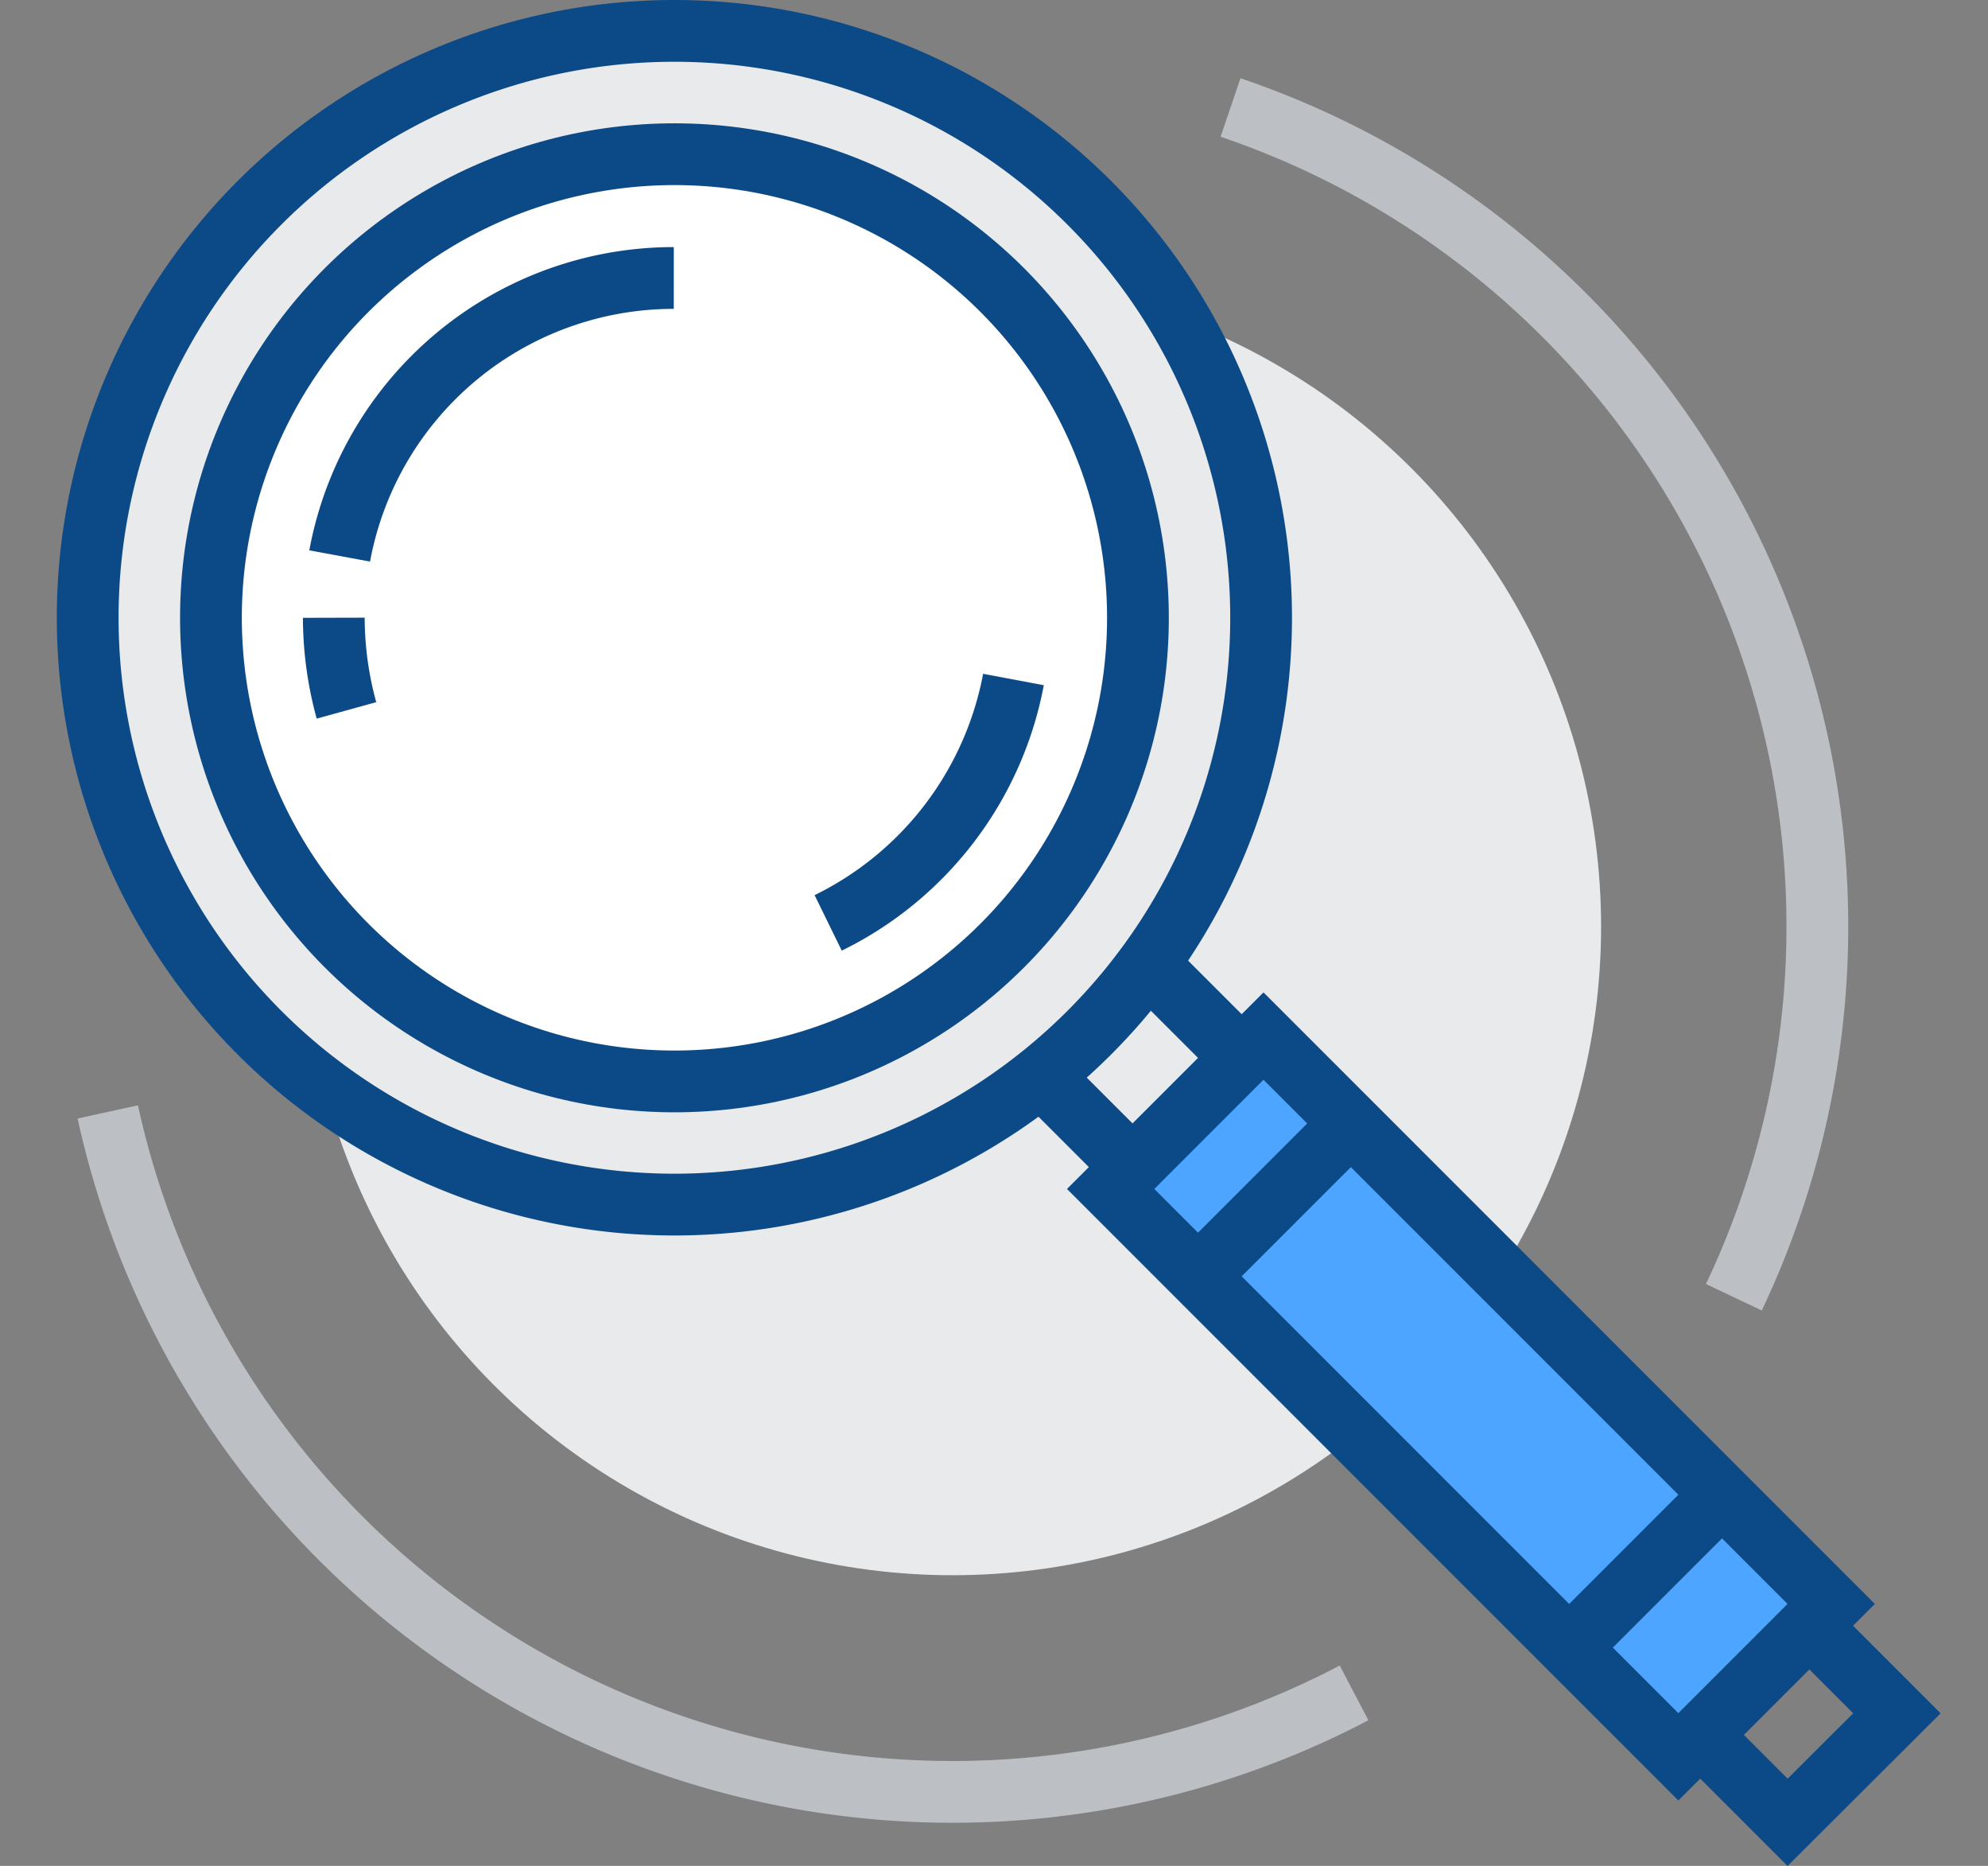 <svg xmlns="http://www.w3.org/2000/svg" viewBox="0 0 64.38 60.41"><rect x="0" y="0" width="64.38" height="60.41" fill="#808080" stroke="none"/><title>services-icons</title><circle cx="30.85" cy="30" r="21" style="fill:#e9eaeb"/><path d="M43.85,54.81A28,28,0,0,1,3.49,36" style="fill:none;stroke:#bcc0c4;stroke-miterlimit:10;stroke-width:2px"/><path d="M39.85,3.48A28,28,0,0,1,56.15,42" style="fill:none;stroke:#bcc0c4;stroke-miterlimit:10;stroke-width:2px"/><polyline points="37.38 31.42 61.43 55.47 57.89 59 33.85 34.96" style="fill:none;stroke:#0c4a87;stroke-miterlimit:10;stroke-width:2px"/><rect x="44.14" y="32.21" width="7" height="26" transform="translate(-18.02 46.93) rotate(-45)" style="fill:#4da5ff;stroke:#0c4a87;stroke-miterlimit:10;stroke-width:2px"/><line x1="38.8" y1="41.32" x2="43.75" y2="36.37" style="fill:none;stroke:#0c4a87;stroke-miterlimit:10;stroke-width:2px"/><line x1="50.82" y1="53.34" x2="55.77" y2="48.39" style="fill:none;stroke:#0c4a87;stroke-miterlimit:10;stroke-width:2px"/><path d="M40.84,20a19,19,0,1,1-19-19A19,19,0,0,1,40.84,20Z" style="fill:#e9eaeb;stroke:#0c4a87;stroke-linejoin:round;stroke-width:2px"/><circle cx="21.84" cy="20" r="15.01" transform="translate(-1.51 1.79) rotate(-4.53)" style="fill:#fff;stroke:#0c4a87;stroke-miterlimit:10;stroke-width:2px"/><path d="M11,18A11,11,0,0,1,21.82,9" style="fill:none;stroke:#0c4a87;stroke-miterlimit:10;stroke-width:2px"/><path d="M32.82,22a11.05,11.05,0,0,1-6,7.88" style="fill:none;stroke:#0c4a87;stroke-miterlimit:10;stroke-width:2px"/><path d="M11.22,23a11.38,11.38,0,0,1-.41-3" style="fill:none;stroke:#0c4a87;stroke-miterlimit:10;stroke-width:2px"/></svg>